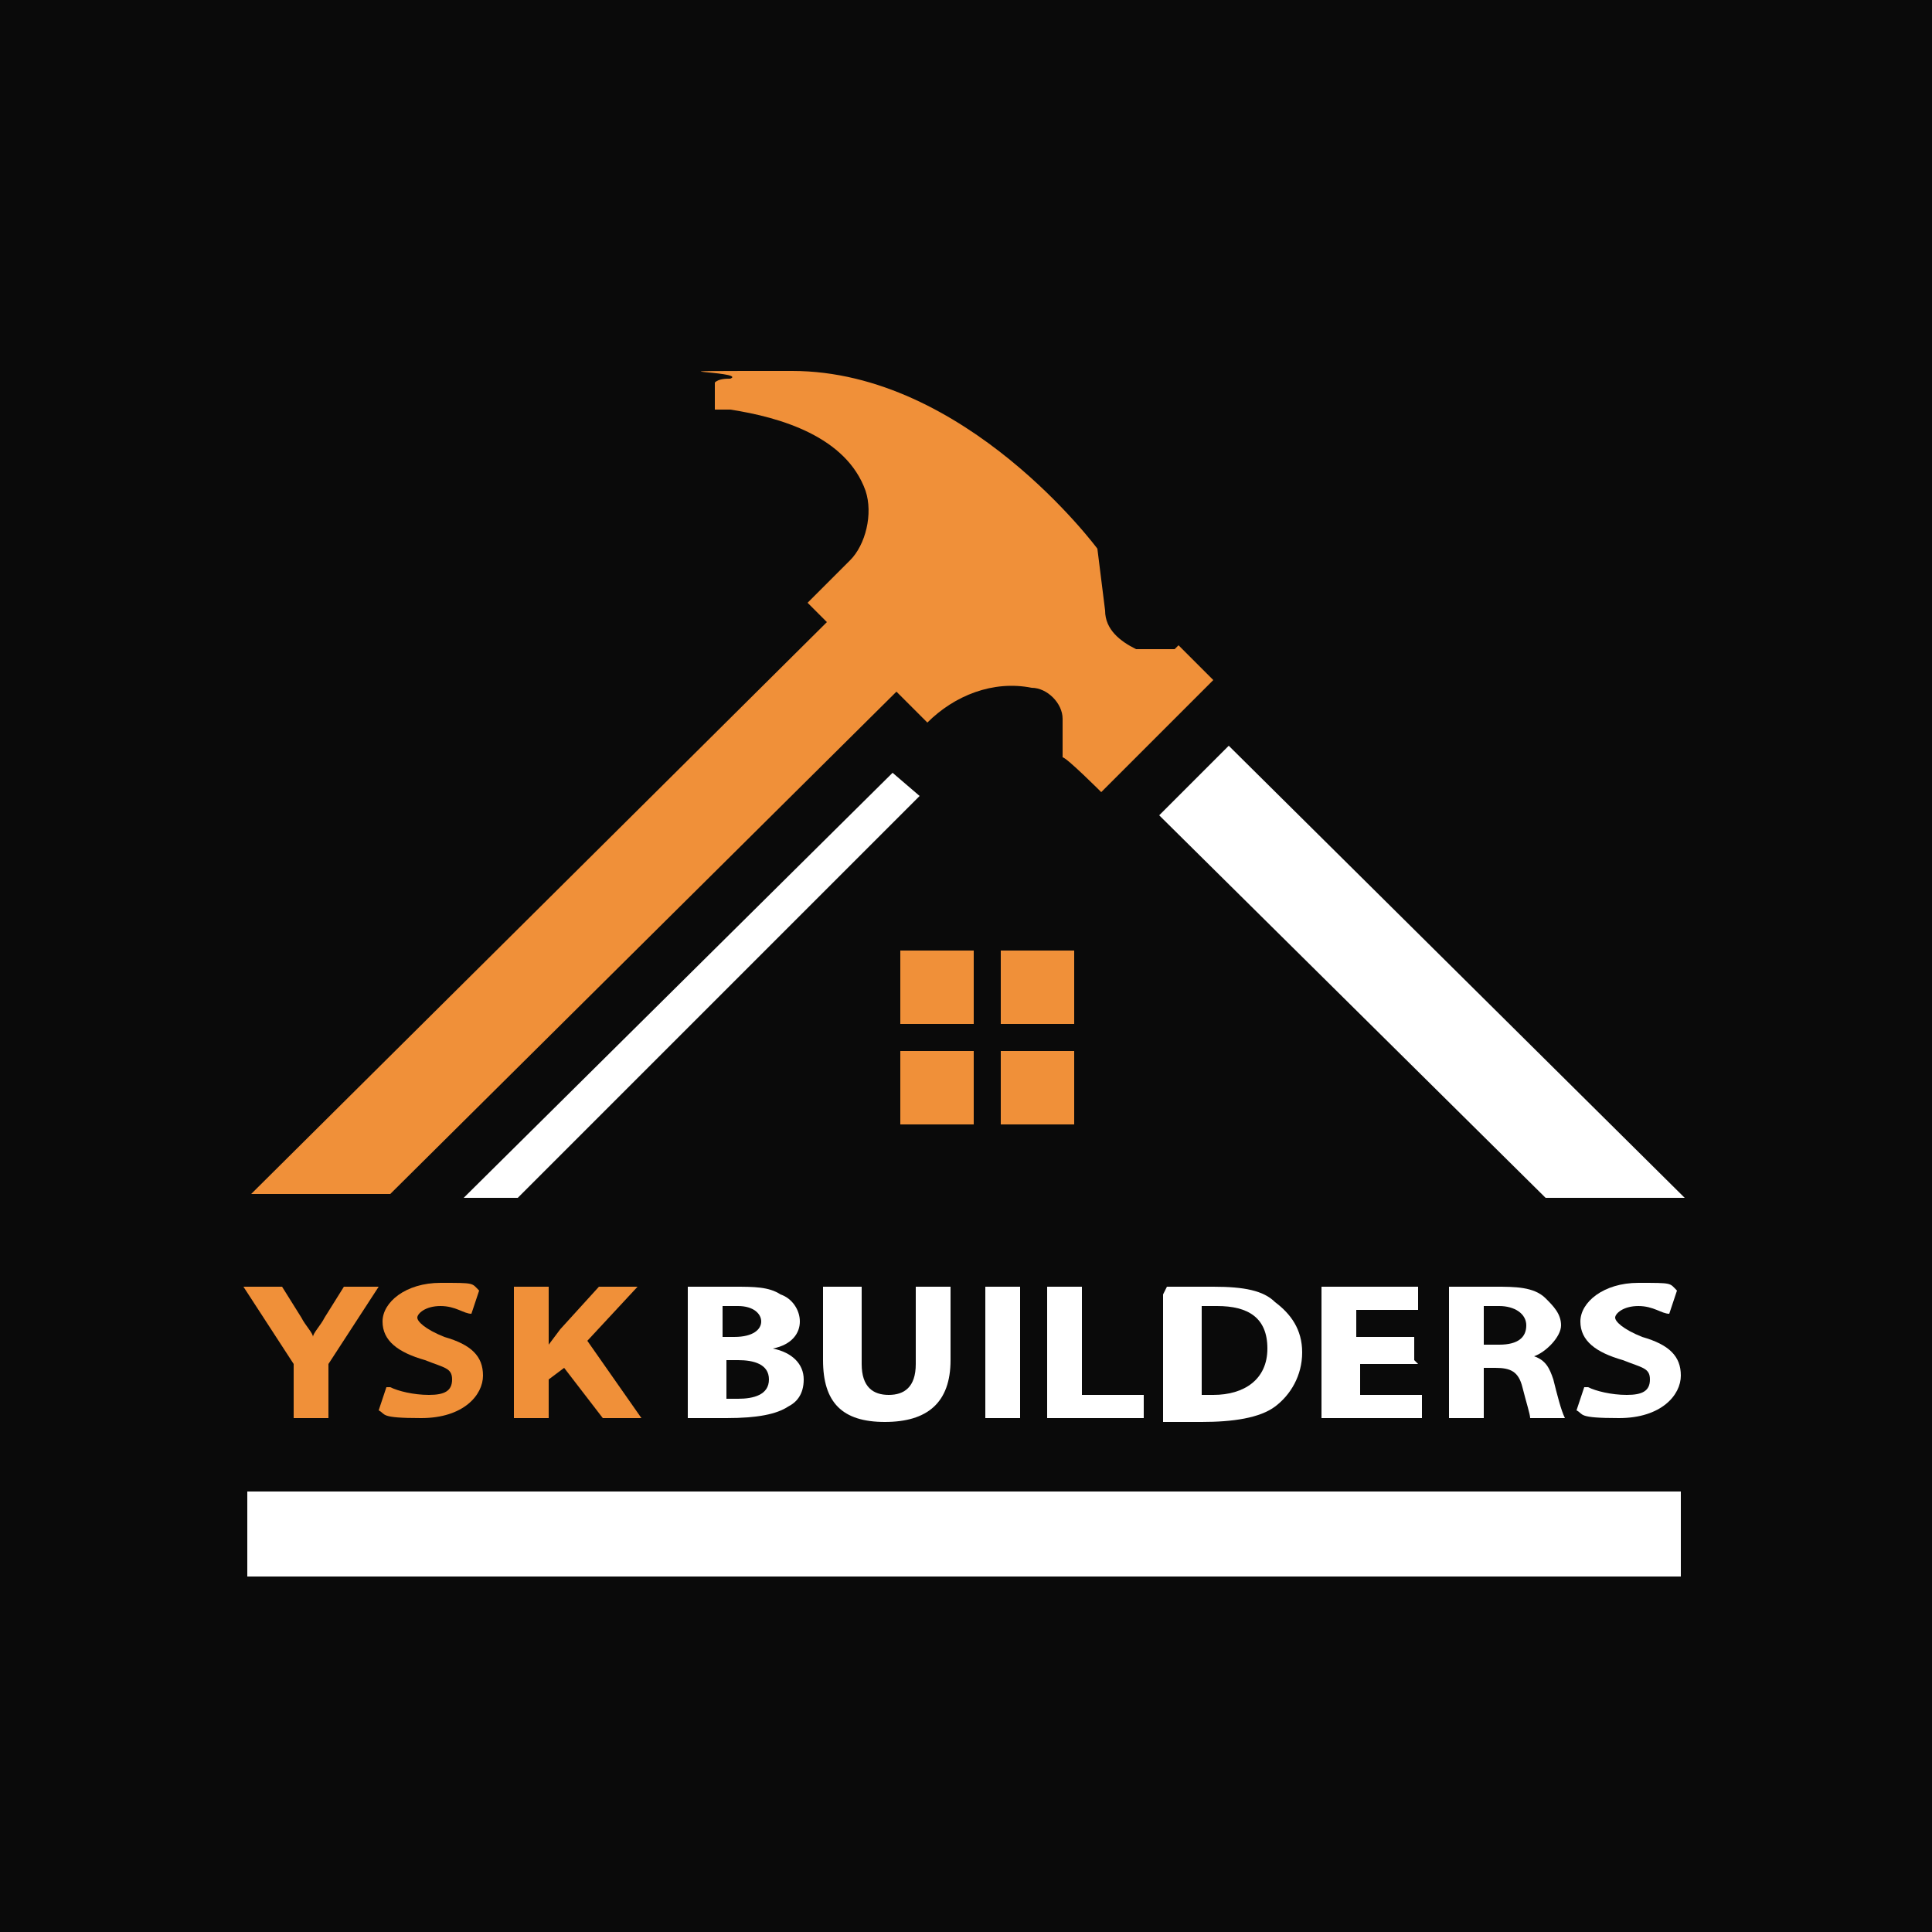<?xml version="1.0" encoding="UTF-8"?>
<svg id="Layer_1" xmlns="http://www.w3.org/2000/svg" version="1.1" viewBox="0 0 50 50">
  <!-- Generator: Adobe Illustrator 29.1.0, SVG Export Plug-In . SVG Version: 2.1.0 Build 142)  -->
  <defs>
    <style>
      .st0 {
        fill: #fff;
      }

      .st1 {
        fill: #f09039;
      }

      .st2 {
        fill: #0a0a0a;
      }
    </style>
  </defs>
  <rect class="st2" x="-.4" width="51" height="50.3"/>
  <g>
    <g>
      <g>
        <g>
          <rect class="st1" x="25.9" y="24.6" width="1.9" height="1.9"/>
          <rect class="st1" x="23.3" y="24.6" width="1.9" height="1.9"/>
          <rect class="st1" x="23.3" y="27.2" width="1.9" height="1.9"/>
          <rect class="st1" x="25.9" y="27.2" width="1.9" height="1.9"/>
        </g>
        <path class="st1" d="M30.4,16.8h-1c-.4-.2-.8-.5-.8-1l-.2-1.6s-3.4-4.6-7.9-4.6-1.1,0-1.6.2c-.1,0-.3,0-.4.1,0,.2,0,.4,0,.7.1,0,.2,0,.4,0,1.3.2,3,.7,3.5,2.1.2.6,0,1.4-.4,1.8l-1.1,1.1.5.5-14.9,14.8h3.6l13.1-13,.8.8h0c.7-.7,1.7-1.1,2.7-.9h0c.4,0,.8.4.8.8v1c.1,0,1,.9,1,.9l.5-.5,1.8-1.8.6-.6-.9-.9h0Z"/>
      </g>
      <g>
        <polygon class="st0" points="31.8 19.3 30 21.1 40 31 43.6 31 31.8 19.3"/>
        <polygon class="st0" points="23.1 20 12 31 13.4 31 23.8 20.6 23.1 20"/>
      </g>
    </g>
    <g>
      <g>
        <path class="st0" d="M17.8,33.3c.2,0,.7,0,1.2,0s.9,0,1.2.2c.3.1.5.4.5.7s-.2.6-.7.7h0c.5.1.8.4.8.8s-.2.6-.4.7c-.3.2-.8.3-1.6.3s-.8,0-1,0v-3.4h0ZM18.7,34.6h.3c.5,0,.7-.2.7-.4s-.2-.4-.6-.4-.3,0-.4,0v.8h0ZM18.7,36.2c0,0,.2,0,.4,0,.4,0,.8-.1.8-.5s-.4-.5-.8-.5h-.3v1h0Z"/>
        <path class="st0" d="M22.3,33.3v2c0,.6.3.8.7.8s.7-.2.7-.8v-2h.9v1.9c0,1.1-.6,1.6-1.7,1.6s-1.6-.5-1.6-1.6v-1.9h.9Z"/>
        <path class="st0" d="M26.4,33.3v3.4h-.9v-3.4h.9Z"/>
        <path class="st0" d="M27.1,33.3h.9v2.8h1.6v.6h-2.5v-3.4h0Z"/>
        <path class="st0" d="M30.2,33.3c.3,0,.8,0,1.2,0,.8,0,1.3.1,1.6.4.4.3.7.7.7,1.3s-.3,1.1-.7,1.4c-.4.3-1.1.4-1.9.4s-.8,0-1,0v-3.3h0ZM31.1,36.1c0,0,.2,0,.3,0,.8,0,1.4-.4,1.4-1.2s-.5-1.1-1.3-1.1-.3,0-.4,0v2.2h0Z"/>
        <path class="st0" d="M36.7,35.3h-1.5v.8h1.6v.6h-2.6v-3.4h2.5v.6h-1.6v.7h1.5v.6h0Z"/>
        <path class="st0" d="M37.5,33.3c.3,0,.7,0,1.2,0s1,0,1.3.3c.2.2.4.4.4.7s-.4.7-.7.8h0c.3.1.4.3.5.6.1.4.2.8.3,1h-.9c0-.1-.1-.4-.2-.8-.1-.4-.3-.5-.7-.5h-.3v1.3h-.9v-3.4h0ZM38.4,34.8h.4c.5,0,.7-.2.7-.5s-.3-.5-.7-.5-.3,0-.4,0v.9h0Z"/>
        <path class="st0" d="M41.1,35.9c.2.1.6.2,1,.2s.6-.1.6-.4-.2-.3-.7-.5c-.7-.2-1.1-.5-1.1-1s.6-1,1.5-1,.8,0,1,.2l-.2.6c-.2,0-.4-.2-.8-.2s-.6.2-.6.3.2.3.7.5c.7.2,1,.5,1,1s-.5,1.1-1.6,1.1-.9-.1-1.1-.2l.2-.6h0Z"/>
      </g>
      <g>
        <path class="st1" d="M10.1,35.9c.2.1.6.2,1,.2s.6-.1.6-.4-.2-.3-.7-.5c-.7-.2-1.1-.5-1.1-1s.6-1,1.5-1,.8,0,1,.2l-.2.6c-.2,0-.4-.2-.8-.2s-.6.2-.6.3.2.3.7.5c.7.2,1,.5,1,1s-.5,1.1-1.6,1.1-.9-.1-1.1-.2c0,0,.2-.6.2-.6Z"/>
        <polygon class="st1" points="15.2 34.7 16.5 33.3 15.5 33.3 14.5 34.4 14.2 34.8 14.2 33.3 13.3 33.3 13.3 36.7 14.2 36.7 14.2 35.7 14.6 35.4 15.6 36.7 16.6 36.7 15.2 34.7"/>
        <path class="st1" d="M8.9,33.3l-.5.8c-.1.2-.3.4-.3.5,0-.1-.2-.3-.3-.5l-.5-.8h-1l1.3,2v1.4h.9v-1.4l1.3-2h-1Z"/>
      </g>
    </g>
    <rect class="st0" x="6.4" y="38.6" width="37.1" height="2.2"/>
  </g>
</svg>